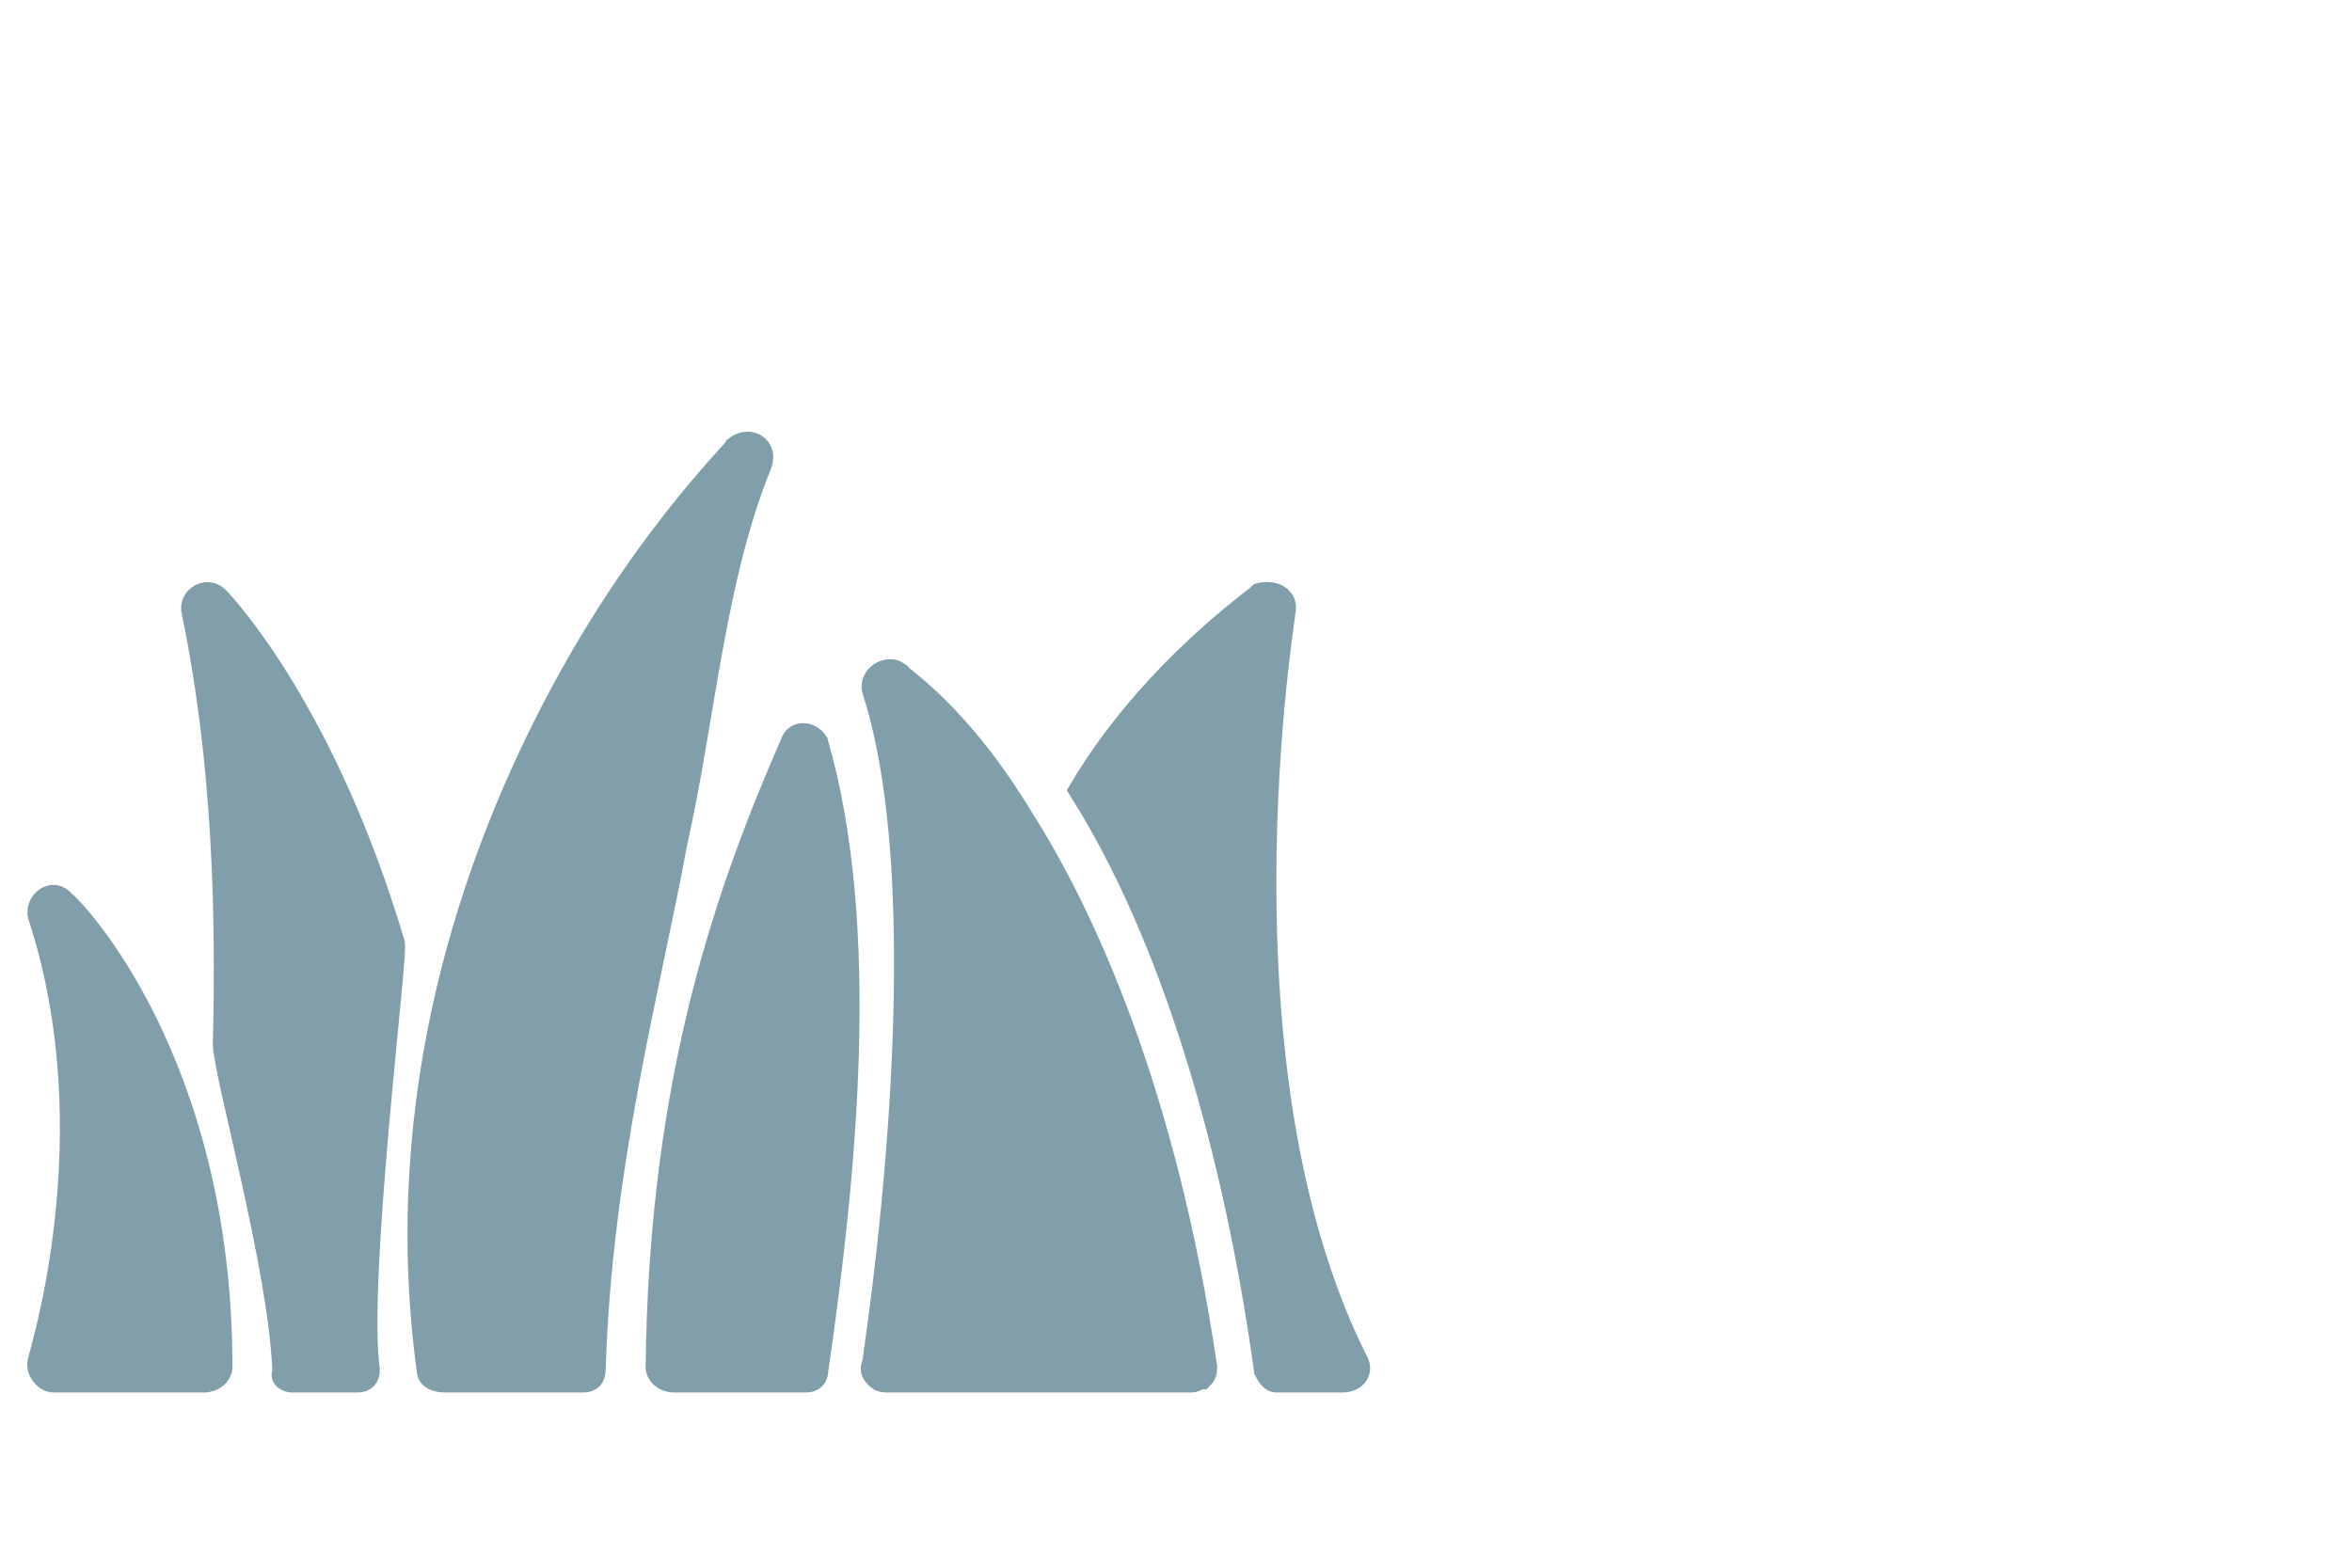<?xml version="1.0" encoding="utf-8"?>
<!-- Generator: Adobe Illustrator 24.1.0, SVG Export Plug-In . SVG Version: 6.00 Build 0)  -->
<svg version="1.1" xmlns="http://www.w3.org/2000/svg" xmlns:xlink="http://www.w3.org/1999/xlink" x="0px" y="0px"
	 viewBox="0 0 75 50" style="enable-background:new 0 0 75 50;" xml:space="preserve">
<style type="text/css">
	.st0{fill:none;stroke:#819FAA;stroke-width:0.631;}
	.st1{fill:#819FAA;}
	.st2{fill-rule:evenodd;clip-rule:evenodd;fill:#819FAA;stroke:#819FAA;stroke-width:0.825;stroke-miterlimit:10;}
	.st3{fill:#819FAA;stroke:#819FAA;stroke-width:0.588;stroke-miterlimit:10;}
	.st4{fill:#FFFFFF;}
	.st5{fill:#819FAA;stroke:#819FAA;stroke-width:0.412;stroke-miterlimit:10;}
</style>
<g id="Ebene_2">
</g>
<g id="Ebene_1">
	<g>
		<path class="st2" d="M24.2,14.8c0.2-0.5-0.3-0.8-0.7-0.5c-0.1,0.2-3.1,3.1-5.8,8.3c-2.5,4.8-5.2,12.3-4,21.1
			c0,0.2,0.2,0.3,0.5,0.3h4.4c0.2,0,0.3-0.1,0.3-0.3c0.2-6.6,1.8-12.4,2.6-16.8C22.4,22.9,22.7,18.5,24.2,14.8z"/>
		<path class="st2" d="M1.3,29.2c2.3,7,0,14.1,0,14.2C1.2,43.7,1.5,44,1.7,44h4.8C6.8,44,7,43.8,7,43.6C7,33.9,2.3,29,2,28.8
			C1.7,28.4,1.2,28.8,1.3,29.2z"/>
		<path class="st2" d="M12.5,30.1c-2.2-7.4-5.4-10.8-5.6-11c-0.3-0.3-0.8,0-0.7,0.4c1,4.8,1.1,9.7,1,13.8c0,0.9,1.8,7.2,1.9,10.5
			C9,43.9,9.2,44,9.3,44h2.1c0.2,0,0.3-0.1,0.3-0.3C11.3,40.8,12.6,30.5,12.5,30.1z"/>
		<path class="st2" d="M28.6,21.5c-0.3-0.2-0.8,0.1-0.7,0.5c2.3,7.1,0,21.4,0,21.5c-0.1,0.2,0,0.3,0.1,0.4c0.1,0.1,0.2,0.1,0.3,0.1
			H38c0.1,0,0.2-0.1,0.3-0.1c0.1-0.1,0.1-0.2,0.1-0.3c-1.3-8.8-3.9-14.4-5.8-17.4C30.5,22.7,28.6,21.6,28.6,21.5z"/>
		<path class="st2" d="M43.2,43.4c-4.7-9.4-2.3-23.7-2.3-23.9c0.1-0.4-0.3-0.6-0.7-0.5c-0.2,0.2-3.5,2.5-5.7,6.2
			c2.9,4.6,4.9,11.3,5.9,18.5c0.1,0.2,0.2,0.3,0.3,0.3h2.1C43.2,44,43.4,43.7,43.2,43.4z"/>
		<path class="st2" d="M25.3,23.7c-2,4.6-4.2,10.6-4.3,19.9c0,0.2,0.2,0.4,0.5,0.4h4.2c0.2,0,0.3-0.1,0.3-0.3c0.9-6.2,1.7-14.1,0-20
			C25.8,23.4,25.4,23.4,25.3,23.7z"/>
	</g>
</g>
</svg>
